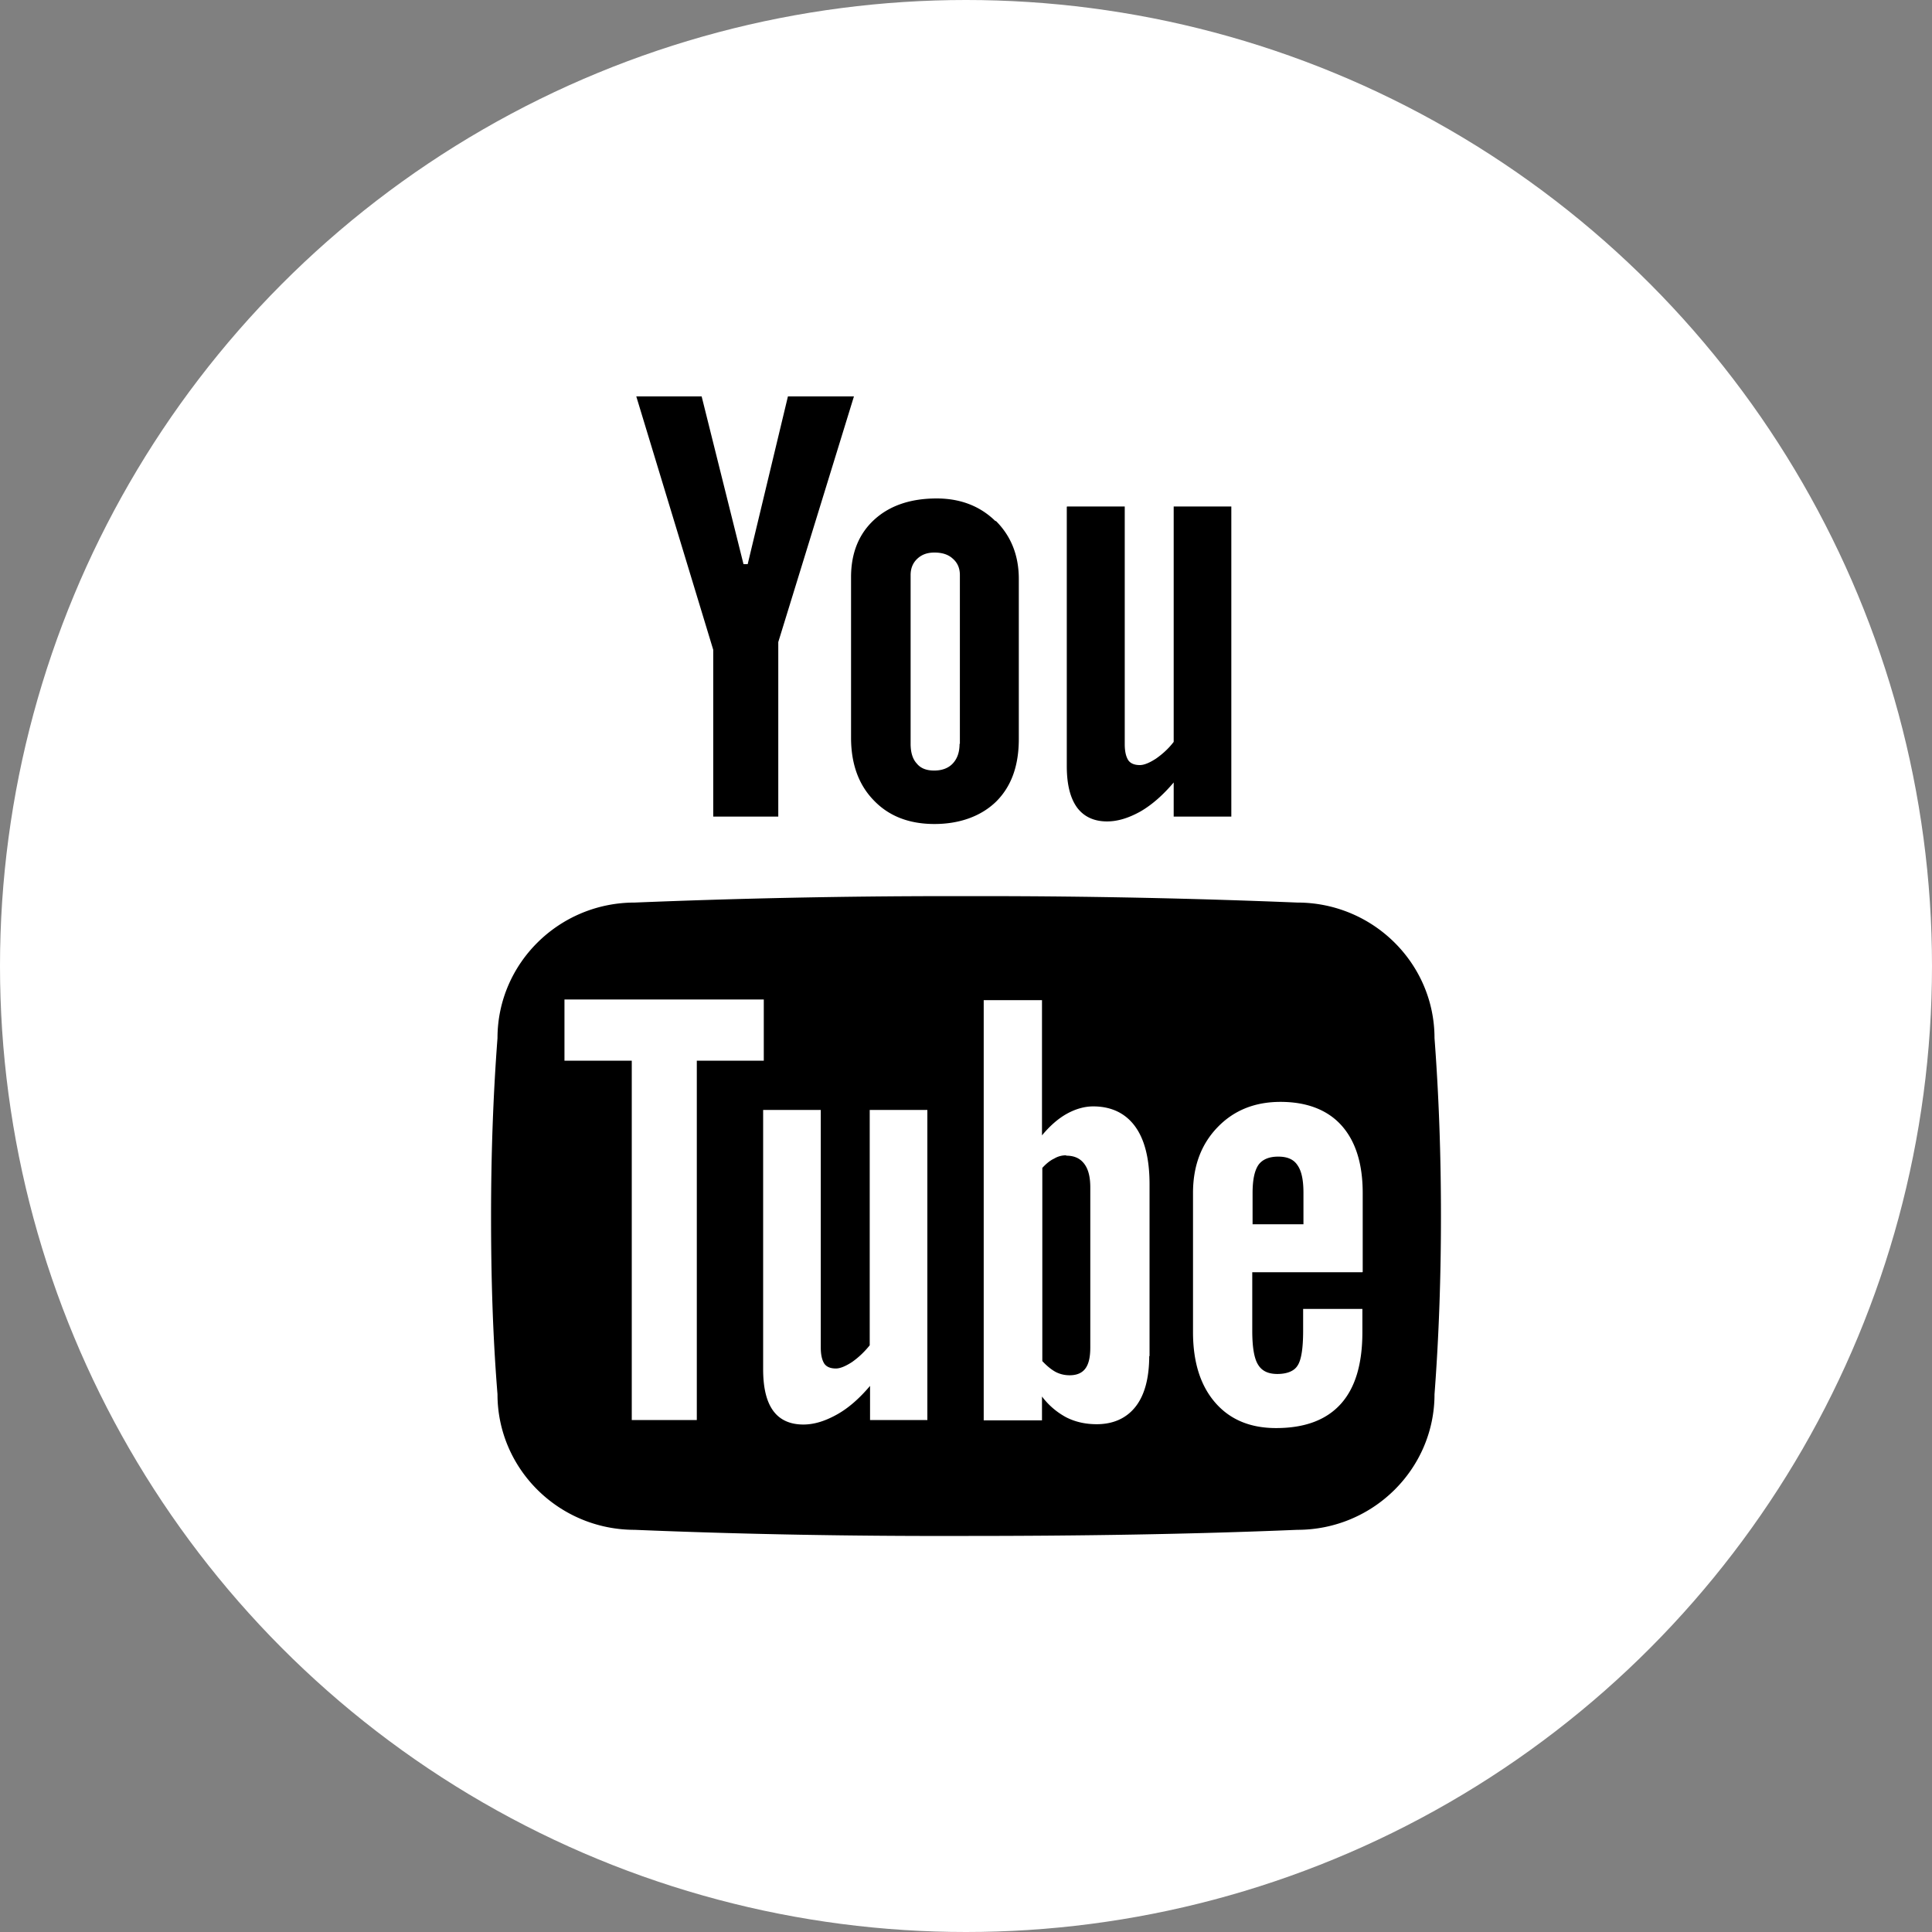 <svg xmlns="http://www.w3.org/2000/svg" width="60" height="60" data-name="Layer 2"><rect width="100%" height="100%" fill="#808080" stroke="none"/><g data-name="Layer 1"><circle cx="30" cy="30" r="30" style="fill:#fff"/><path d="M33.14 15.73h1.79v7.38c0 .23.04.39.11.5q.105.15.36.15c.13 0 .3-.07.5-.2.2-.14.39-.31.55-.52v-7.31h1.79v9.63h-1.79V24.3c-.33.39-.67.69-1.03.9-.36.2-.7.31-1.04.31-.41 0-.72-.15-.93-.43-.21-.29-.32-.71-.32-1.29v-8.05ZM30.91 16.18c-.47-.46-1.08-.7-1.82-.7-.81 0-1.46.22-1.94.66s-.72 1.04-.72 1.78v4.99c0 .82.24 1.47.71 1.95.47.49 1.1.73 1.88.73s1.45-.24 1.92-.7c.47-.47.7-1.11.7-1.94v-4.97c0-.73-.24-1.33-.71-1.8ZM29.8 23.1c0 .26-.07.46-.21.61s-.34.22-.58.22-.42-.07-.54-.22c-.13-.14-.19-.35-.19-.61v-5.24q0-.315.21-.51c.14-.13.31-.19.53-.19.24 0 .43.06.57.19.15.13.22.3.22.51v5.24ZM21.79 12.31l1.3 5.21h.13l1.25-5.21h2.05l-2.35 7.63v5.42h-2.02v-5.18l-2.39-7.87zM39.69 35.92c-.28 0-.49.09-.61.26-.12.18-.18.46-.18.87v.97h1.58v-.97c0-.41-.06-.69-.19-.87-.12-.18-.32-.26-.59-.26ZM33.11 35.88a.7.7 0 0 0-.37.1c-.13.06-.25.16-.37.29v6c.15.16.29.27.42.34.14.07.28.1.43.1.22 0 .38-.07.48-.2.11-.14.16-.36.16-.66v-4.97c0-.33-.06-.57-.19-.74s-.31-.25-.56-.25Z"/><path d="M44.55 32.24c0-2.32-1.91-4.21-4.26-4.21-3.19-.13-6.45-.2-9.77-.2h-1.04c-3.32 0-6.58.07-9.77.2-2.35 0-4.26 1.89-4.26 4.21-.14 1.84-.2 3.69-.2 5.53s.05 3.68.2 5.53c0 2.32 1.91 4.21 4.26 4.21 3.36.14 6.79.2 10.29.19 3.5 0 6.93-.05 10.29-.19 2.35 0 4.26-1.89 4.26-4.21.14-1.84.2-3.69.2-5.53s-.06-3.68-.2-5.53M21.64 44.1h-2.02V32.94h-2.09v-1.9h6.19v1.9h-2.08zm7.17 0h-1.79v-1.06c-.33.39-.67.69-1.03.89s-.7.31-1.04.31c-.41 0-.73-.14-.94-.43s-.31-.72-.31-1.29v-8.05h1.79v7.38c0 .23.04.39.11.5q.105.15.36.15c.13 0 .3-.07.5-.2.2-.14.38-.31.55-.52v-7.31h1.79v9.63Zm6.88-1.99c0 .68-.14 1.21-.42 1.57s-.69.55-1.21.55c-.35 0-.66-.07-.94-.21a2.3 2.3 0 0 1-.76-.65v.74h-1.81V31.06h1.81v4.2c.24-.29.5-.52.77-.67s.55-.23.82-.23c.56 0 1 .21 1.3.62q.45.615.45 1.8v5.34Zm6.62-2.6h-3.42v1.82q0 .765.18 1.05c.12.2.32.29.6.29s.51-.08.62-.25c.12-.17.18-.53.18-1.1v-.67h1.84v.72c0 .99-.22 1.73-.67 2.23q-.675.75-2.01.75c-.8 0-1.43-.26-1.89-.79q-.69-.795-.69-2.19v-4.32c0-.83.25-1.51.76-2.04s1.16-.79 1.96-.79 1.45.24 1.89.73q.66.735.66 2.1v2.45Z"/></g></svg>